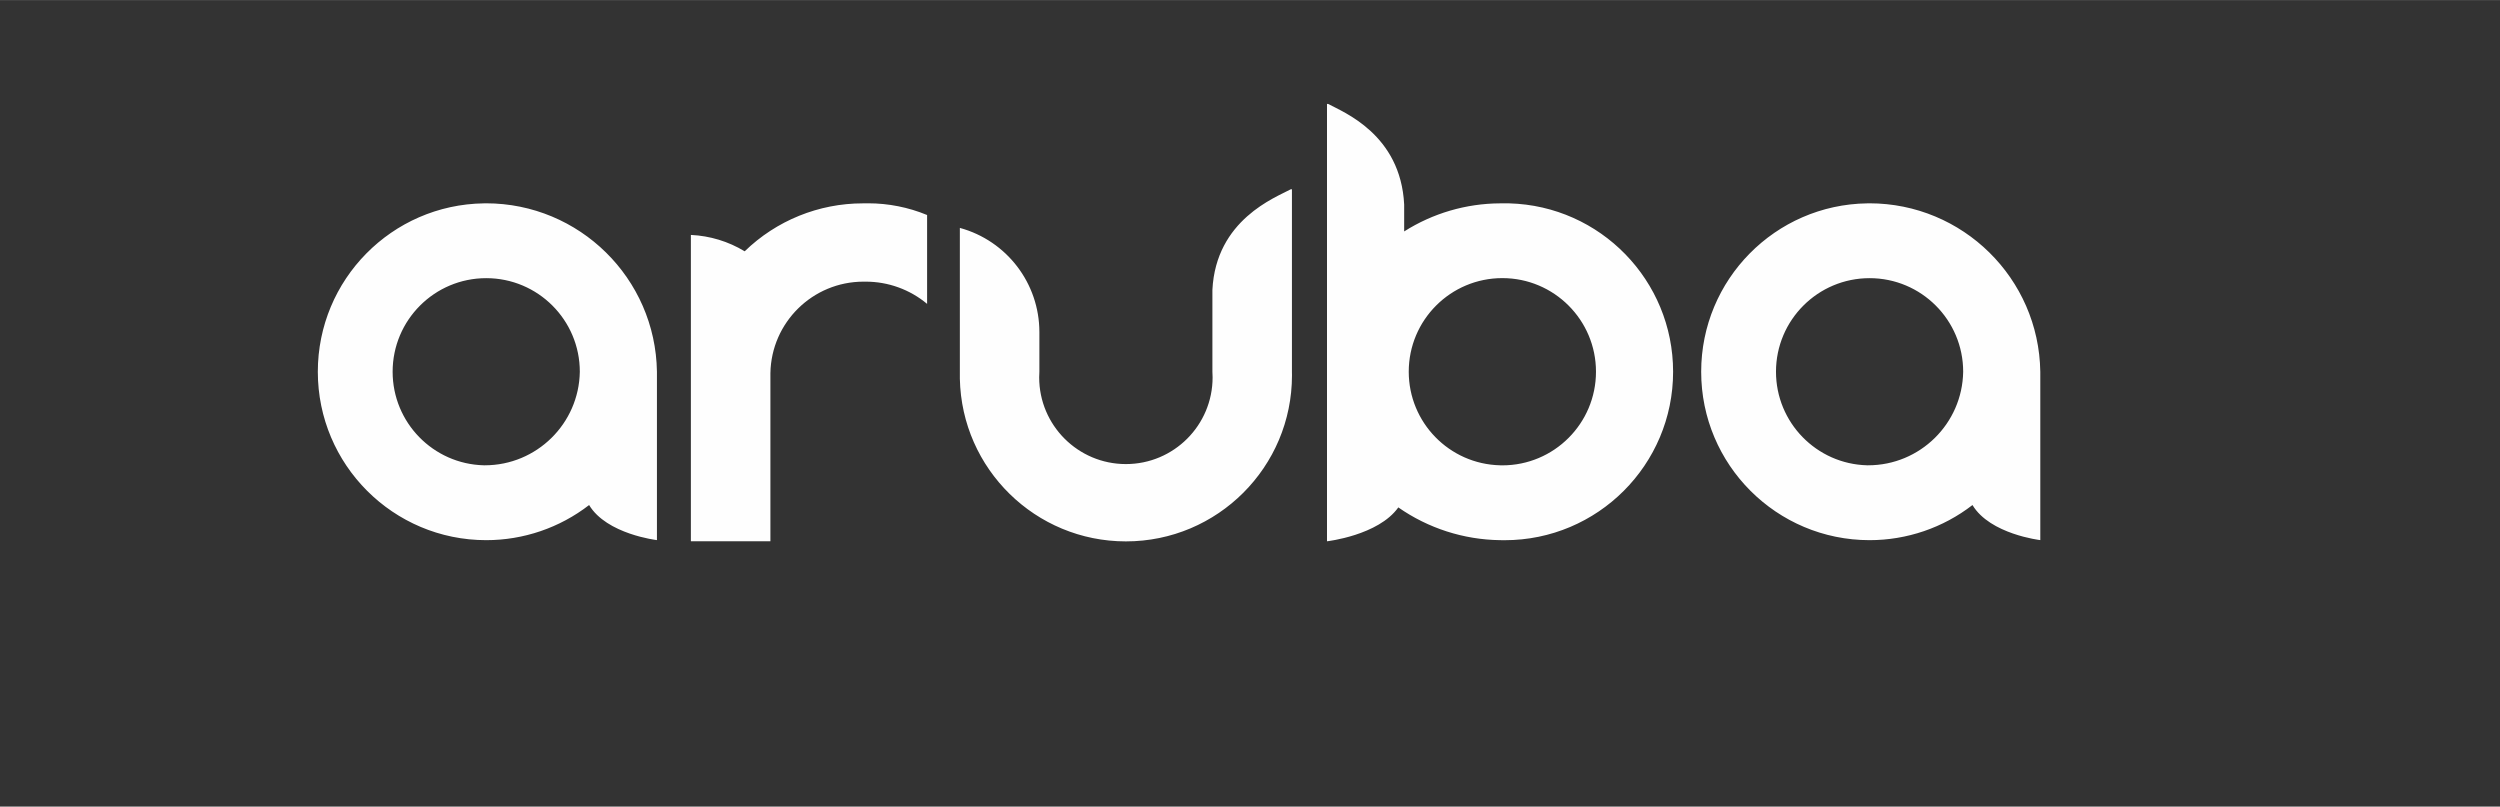<?xml version="1.0" encoding="UTF-8"?>
<!DOCTYPE svg PUBLIC "-//W3C//DTD SVG 1.1//EN" "http://www.w3.org/Graphics/SVG/1.1/DTD/svg11.dtd">
<!-- Creator: CorelDRAW -->
<svg xmlns="http://www.w3.org/2000/svg" xml:space="preserve" width="5.563in" height="1.795in" version="1.1" style="shape-rendering:geometricPrecision; text-rendering:geometricPrecision; image-rendering:optimizeQuality; fill-rule:evenodd; clip-rule:evenodd"
viewBox="0 0 508.31 163.98"
 xmlns:xlink="http://www.w3.org/1999/xlink"
 xmlns:xodm="http://www.corel.com/coreldraw/odm/2003">
 <rect x="0" y="0" width="508.31" height="163.98" fill="#333333" stroke="none"/>
 <defs>
  <style type="text/css">
   <![CDATA[
    .fil1 {fill:none;fill-rule:nonzero}
    .fil0 {fill:#FEFEFE;fill-rule:nonzero}
   ]]>
  </style>
 </defs>
 <g id="Layer_x0020_1">
  <g id="_2152820248160">
   <path class="fil0" d="M262.68 75.57l0 0c0,0.24 0.01,0.48 0.01,0.72 0,18.65 -15.12,33.77 -33.77,33.77 -18.38,0 -33.39,-14.71 -33.76,-33.08 -0.01,-0.47 -0.01,-0.94 -0,-1.41l0 -29.25c9.54,2.61 16.16,11.27 16.17,21.16l0 8.08c-0.02,0.38 -0.04,0.77 -0.04,1.15 0,9.74 7.9,17.63 17.63,17.63 9.74,0 17.63,-7.9 17.63,-17.63 0,-0.38 -0.01,-0.77 -0.04,-1.15l-0 -16.64c0.71,-14.27 12.84,-18.78 15.93,-20.45l0.24 0 0 37.09 0 0 0 -0zm-86.78 -34.24c0.2,-0 0.41,-0.01 0.62,-0.01 4.11,0 8.19,0.81 11.98,2.38l0 18.07c-3.49,-2.92 -7.91,-4.52 -12.46,-4.52 -0.05,0 -0.09,0 -0.14,0 -0.11,0 -0.22,-0 -0.33,-0 -10.33,0 -18.75,8.28 -18.93,18.6 -0,0.06 -0,0.13 -0,0.19l0 34 -16.17 0 0 -62.29c3.86,0.18 7.63,1.32 10.94,3.33 6.43,-6.25 15.06,-9.75 24.03,-9.75 0.15,0 0.31,0 0.45,0l0 -0 -0 -0zm-77.51 53.26c-10.32,-0.25 -18.56,-8.7 -18.56,-19.02 0,-10.51 8.52,-19.03 19.03,-19.03 10.51,0 19.03,8.52 19.03,19.03 0,0 0,0 0,0 -0.17,10.55 -8.78,19.02 -19.33,19.02 -0.05,0 -0.11,0 -0.16,0l-0 0 -0 0zm0 -53.26c-18.72,0.26 -33.77,15.51 -33.77,34.24 0,18.91 15.33,34.24 34.24,34.24 7.57,0 14.93,-2.51 20.92,-7.14 3.57,5.94 13.79,7.13 13.79,7.13l0 -34.24c-0.28,-18.99 -15.77,-34.24 -34.76,-34.24 -0.14,0 -0.29,0 -0.43,0l0 -0 0 0zm281.27 53.26c-10.32,-0.25 -18.56,-8.7 -18.56,-19.02 0,-10.51 8.52,-19.03 19.03,-19.03 10.51,0 19.03,8.52 19.03,19.03 -0.17,10.55 -8.78,19.02 -19.33,19.02 -0.05,0 -0.11,0 -0.17,0l0 0 -0 0zm0 -53.26c-18.72,0.26 -33.77,15.51 -33.77,34.24 0,18.91 15.33,34.24 34.24,34.24 7.57,0 14.93,-2.51 20.92,-7.14 3.57,5.94 13.79,7.13 13.79,7.13l0 -34.24c-0.28,-18.99 -15.77,-34.24 -34.76,-34.24 -0.14,0 -0.29,0 -0.43,0l0 -0 0 0zm-74.66 53.26c-10.33,-0.25 -18.57,-8.7 -18.57,-19.03 0,-10.51 8.52,-19.03 19.03,-19.03 10.51,0 19.04,8.52 19.04,19.03 0,10.51 -8.52,19.04 -19.04,19.04 -0,0 -0.01,0 -0.01,0 -0.15,0 -0.3,-0 -0.45,-0.01l0 0 -0 0zm0 -53.26c-6.9,0.03 -13.67,2.01 -19.5,5.71l0 -5.47c-0.71,-14.27 -12.36,-18.78 -15.45,-20.45l-0.24 0 0 88.92c0,0 10.46,-1.19 14.5,-6.89 6.07,4.24 13.28,6.56 20.68,6.66 0.31,0.01 0.63,0.01 0.94,0.01 18.91,0 34.25,-15.34 34.25,-34.25 0,-18.55 -14.77,-33.73 -33.31,-34.24 -0.62,-0.02 -1.25,-0.02 -1.87,0l0 0 0 -0zm0 0l0 0 0 0z"/>
  </g>
  <rect class="fil1" x="0" y="0" width="508.31" height="163.98"/>
 </g>
</svg>
